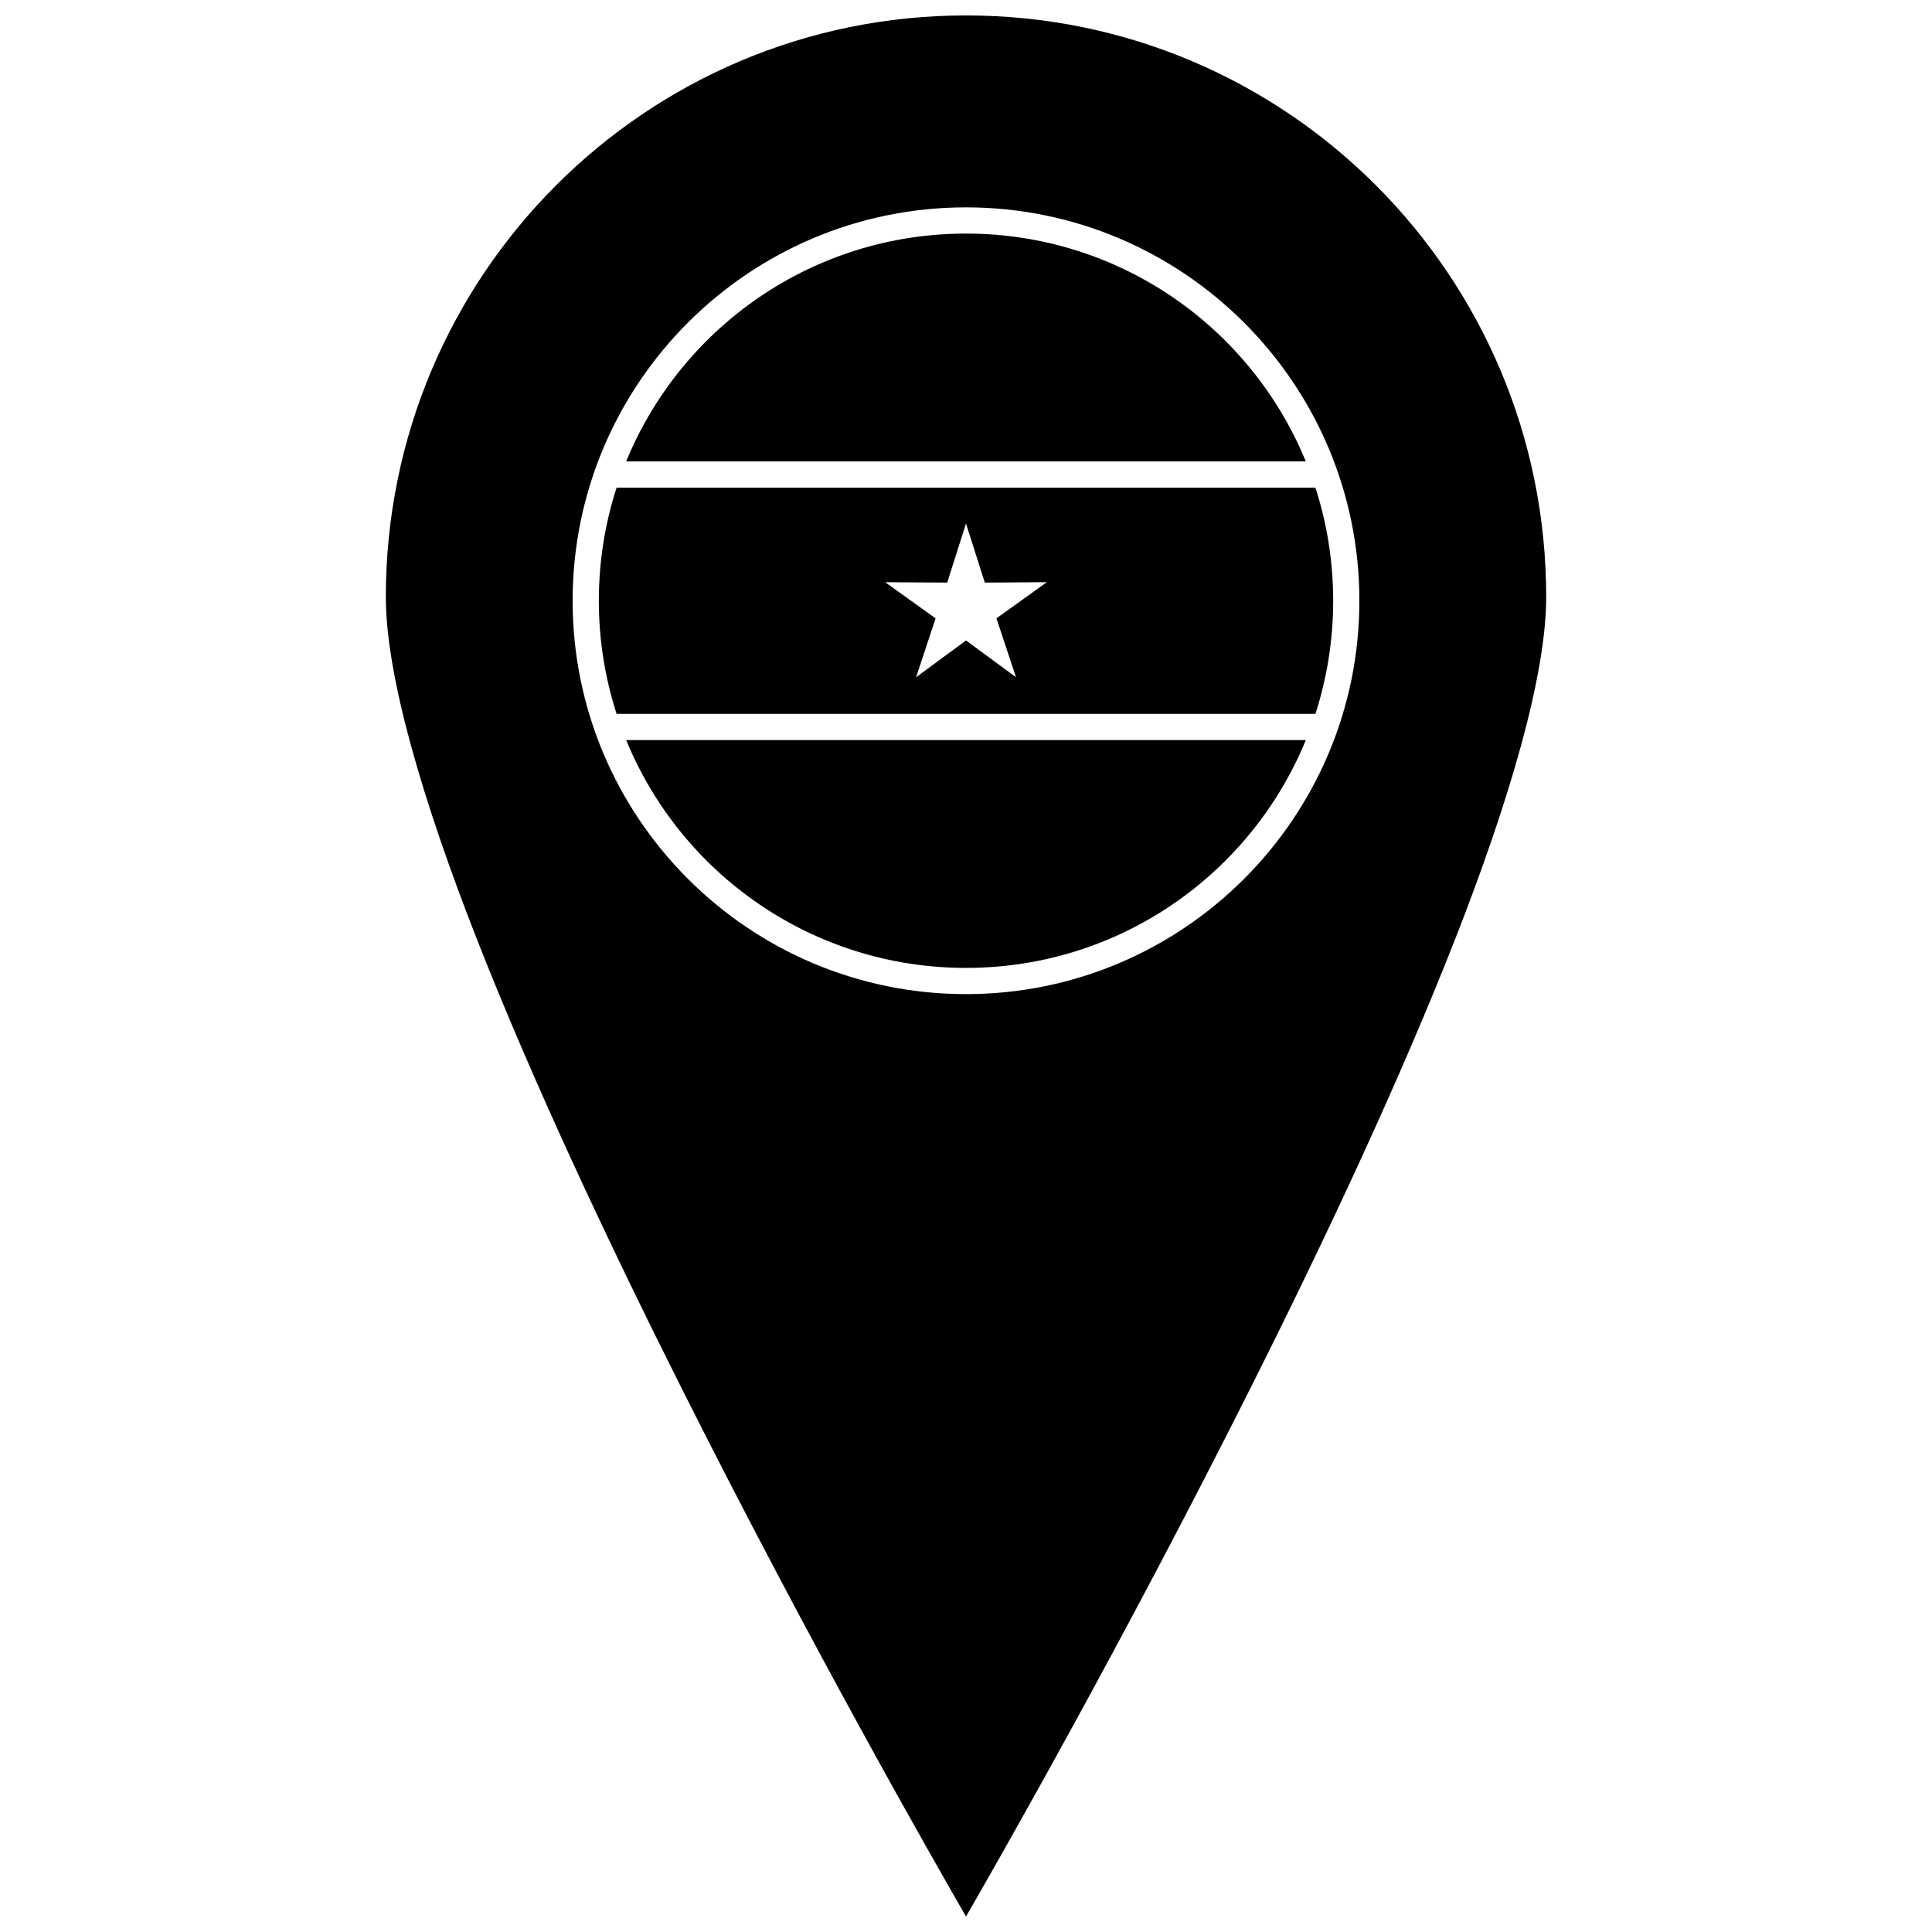 <?xml version="1.0" encoding="UTF-8"?>
<!-- Uploaded to: SVG Repo, www.svgrepo.com, Generator: SVG Repo Mixer Tools -->
<svg width="800px" height="800px" version="1.1" viewBox="144 144 512 512" xmlns="http://www.w3.org/2000/svg">
 <defs>
  <clipPath id="a">
   <path d="m246 148.09h308v503.81h-308z"/>
  </clipPath>
 </defs>
 <g clip-path="url(#a)">
  <path d="m400 148.09c-84.949 0-153.75 68.957-153.75 154.12 0 20.711 9.648 53.82 24.328 91.18 14.68 37.359 34.293 79.152 53.922 118.24 34.875 69.457 68.156 127.55 75.504 140.27 7.348-12.719 40.629-70.812 75.504-140.27 19.625-39.086 39.242-80.883 53.922-118.24 14.68-37.359 24.328-70.469 24.328-91.18 0-85.164-68.801-154.12-153.75-154.12zm0 50.863c57.535 0 104.25 46.715 104.25 104.25 0 57.535-46.715 104.25-104.25 104.25s-104.25-46.715-104.25-104.25c0-57.535 46.715-104.25 104.25-104.25zm0 6.949c-40.707 0-75.527 24.938-90.059 60.379h180.11c-14.527-35.441-49.352-60.379-90.059-60.379zm-92.598 67.328c-3.051 9.441-4.703 19.512-4.703 29.973 0 10.461 1.652 20.531 4.703 29.973h185.2c3.051-9.441 4.703-19.512 4.703-29.973 0-10.461-1.652-20.531-4.703-29.973zm92.594 9.5 4.988 15.664 16.441-0.109-13.359 9.582 5.184 15.602-13.242-9.742-13.238 9.75 5.176-15.605-13.363-9.578 16.441 0.098 4.977-15.668zm-90.051 57.395c14.527 35.441 49.352 60.379 90.059 60.379s75.527-24.938 90.055-60.379z"/>
 </g>
</svg>